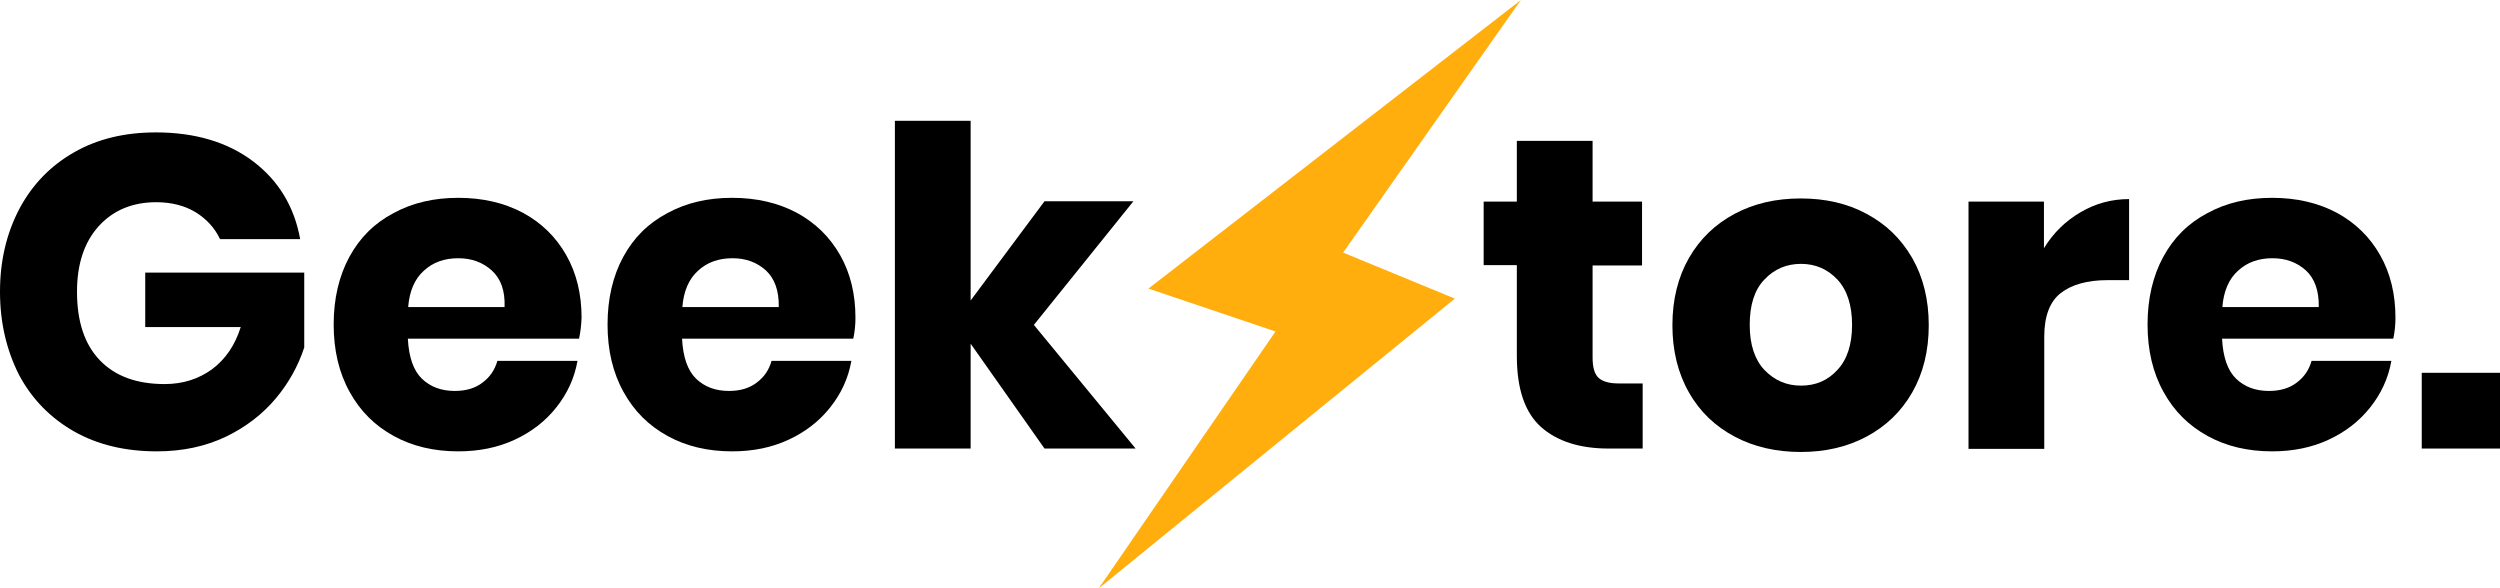 <?xml version="1.0" encoding="utf-8"?>
<!-- Generator: Adobe Illustrator 22.1.0, SVG Export Plug-In . SVG Version: 6.00 Build 0)  -->
<svg version="1.1" id="Layer_1" xmlns="http://www.w3.org/2000/svg" xmlns:xlink="http://www.w3.org/1999/xlink" x="0px" y="0px"
	 viewBox="0 0 798.7 188" style="enable-background:new 0 0 798.7 188;" xml:space="preserve">
<style type="text/css">
	.st0{fill:#FFAE0D;}
</style>
<g>
	<path d="M80.8,51.5c8.1,6.1,13.2,14.4,15.1,24.9H70.3c-1.7-3.6-4.3-6.4-7.8-8.6c-3.5-2.1-7.7-3.2-12.6-3.2
		c-7.6,0-13.8,2.6-18.4,7.7c-4.6,5.1-6.9,12.1-6.9,20.9c0,9.5,2.4,16.8,7.3,21.9c4.9,5.1,11.8,7.6,20.7,7.6c5.8,0,10.8-1.6,15.1-4.7
		c4.3-3.2,7.4-7.7,9.2-13.5H46.4V87.1h50.8v23.9c-1.9,5.8-4.9,11.3-9.1,16.3c-4.2,5-9.5,9.1-15.9,12.2c-6.5,3.1-13.8,4.7-22.1,4.7
		c-10.1,0-18.9-2.1-26.5-6.4c-7.5-4.3-13.4-10.3-17.5-18C2.1,111.9,0,103.1,0,93.2s2.1-18.7,6.2-26.5c4.1-7.7,9.9-13.7,17.4-18
		c7.5-4.3,16.2-6.4,26.2-6.4C62.3,42.3,72.7,45.4,80.8,51.5z"/>
	<path d="M185,108.2h-54.7c0.3,5.9,1.8,10.2,4.5,12.8c2.7,2.6,6.2,3.9,10.5,3.9c3.6,0,6.6-0.9,8.9-2.7c2.4-1.8,3.9-4.1,4.7-6.9h25.6
		c-1,5.6-3.3,10.5-6.8,14.9c-3.5,4.4-7.9,7.8-13.3,10.3c-5.4,2.5-11.4,3.7-18,3.7c-7.7,0-14.6-1.6-20.6-4.9
		c-6-3.3-10.7-7.9-14.1-14.1c-3.4-6.1-5.1-13.3-5.1-21.5c0-8.3,1.7-15.5,5-21.6c3.3-6.1,8-10.8,14.1-14c6-3.3,12.9-4.9,20.7-4.9
		c7.8,0,14.7,1.6,20.7,4.8c5.9,3.2,10.5,7.7,13.8,13.5c3.3,5.8,4.9,12.5,4.9,20C185.7,103.7,185.5,105.9,185,108.2z M157.1,86.4
		c-2.9-2.6-6.4-3.9-10.7-3.9c-4.4,0-8.1,1.3-11,4c-2.9,2.6-4.6,6.5-5,11.6h30.8C161.4,92.9,160,89,157.1,86.4z"/>
	<path d="M272.6,108.2h-54.7c0.3,5.9,1.8,10.2,4.5,12.8c2.7,2.6,6.2,3.9,10.5,3.9c3.6,0,6.6-0.9,8.9-2.7c2.4-1.8,3.9-4.1,4.7-6.9
		H272c-1,5.6-3.3,10.5-6.8,14.9c-3.5,4.4-7.9,7.8-13.3,10.3c-5.4,2.5-11.4,3.7-18,3.7c-7.7,0-14.6-1.6-20.6-4.9
		c-6-3.3-10.7-7.9-14.1-14.1c-3.4-6.1-5.1-13.3-5.1-21.5c0-8.3,1.7-15.5,5-21.6c3.3-6.1,8-10.8,14.1-14c6-3.3,12.9-4.9,20.7-4.9
		c7.8,0,14.7,1.6,20.7,4.8c5.9,3.2,10.5,7.7,13.8,13.5c3.3,5.8,4.9,12.5,4.9,20C273.3,103.7,273.1,105.9,272.6,108.2z M244.7,86.4
		c-2.9-2.6-6.4-3.9-10.7-3.9c-4.4,0-8.1,1.3-11,4c-2.9,2.6-4.6,6.5-5,11.6h30.8C248.9,92.9,247.5,89,244.7,86.4z"/>
	<path d="M333.7,143.3l-23.6-33.5v33.5h-24.2V38.6h24.2v57.4l23.6-31.7h28.4l-31.8,39.5l32.5,39.5H333.7z"/>
	<path d="M524.8,122.5v20.8h-10.9c-9.2,0-16.4-2.3-21.6-6.9c-5.1-4.6-7.7-12.1-7.7-22.7v-29H474V64.4h10.6V45h24.2v19.4h15.8v20.4
		h-15.8v29.4c0,3.1,0.6,5.3,1.9,6.5c1.3,1.2,3.4,1.8,6.4,1.8H524.8z"/>
	<path d="M596.3,68.3c6.2,3.3,11,7.9,14.6,14.1c3.5,6.1,5.3,13.3,5.3,21.5c0,8.2-1.8,15.4-5.3,21.5c-3.5,6.1-8.4,10.8-14.6,14.1
		c-6.2,3.3-13.2,4.9-21,4.9c-7.8,0-14.9-1.6-21.1-4.9c-6.2-3.3-11.1-7.9-14.6-14.1c-3.5-6.1-5.3-13.3-5.3-21.5
		c0-8.2,1.8-15.4,5.3-21.5c3.5-6.1,8.4-10.8,14.6-14.1c6.2-3.3,13.2-4.9,21.1-4.9C583.2,63.4,590.2,65,596.3,68.3z M563.7,89.3
		c-3.2,3.3-4.7,8.2-4.7,14.5c0,6.3,1.6,11.1,4.7,14.4c3.2,3.3,7,5,11.7,5c4.6,0,8.5-1.6,11.6-5c3.1-3.3,4.7-8.1,4.7-14.4
		c0-6.3-1.6-11.2-4.7-14.5c-3.1-3.3-7-5-11.6-5C570.7,84.3,566.8,86,563.7,89.3z"/>
	<path d="M664.7,67.8c4.8-2.8,9.9-4.2,15.5-4.2v25.9h-6.9c-6.4,0-11.4,1.4-14.9,4.1c-3.5,2.7-5.3,7.4-5.3,13.9v35.9h-24.2V64.4H653
		v14.9C656,74.4,659.9,70.6,664.7,67.8z"/>
	<path d="M764.6,108.2h-54.7c0.3,5.9,1.8,10.2,4.5,12.8c2.7,2.6,6.2,3.9,10.5,3.9c3.6,0,6.6-0.9,8.9-2.7c2.4-1.8,3.9-4.1,4.7-6.9
		H764c-1,5.6-3.3,10.5-6.8,14.9c-3.5,4.4-7.9,7.8-13.3,10.3c-5.4,2.5-11.4,3.7-18,3.7c-7.7,0-14.6-1.6-20.6-4.9
		c-6-3.3-10.7-7.9-14.1-14.1c-3.4-6.1-5.1-13.3-5.1-21.5c0-8.3,1.7-15.5,5-21.6c3.3-6.1,8-10.8,14.1-14c6-3.3,12.9-4.9,20.7-4.9
		c7.8,0,14.7,1.6,20.7,4.8c5.9,3.2,10.5,7.7,13.8,13.5c3.3,5.8,4.9,12.5,4.9,20C765.3,103.7,765.1,105.9,764.6,108.2z M736.7,86.4
		c-2.9-2.6-6.4-3.9-10.7-3.9c-4.4,0-8.1,1.3-11,4c-2.9,2.6-4.6,6.5-5,11.6h30.8C740.9,92.9,739.5,89,736.7,86.4z"/>
	<path d="M798.7,119.1v24.2h-25v-24.2H798.7z"/>
	<g>
		<g>
			<polygon class="st0" points="485.9,0 366.9,92.2 407.5,105.9 351,188 464.8,95.4 429.1,80.7 			"/>
		</g>
	</g>
</g>
</svg>
